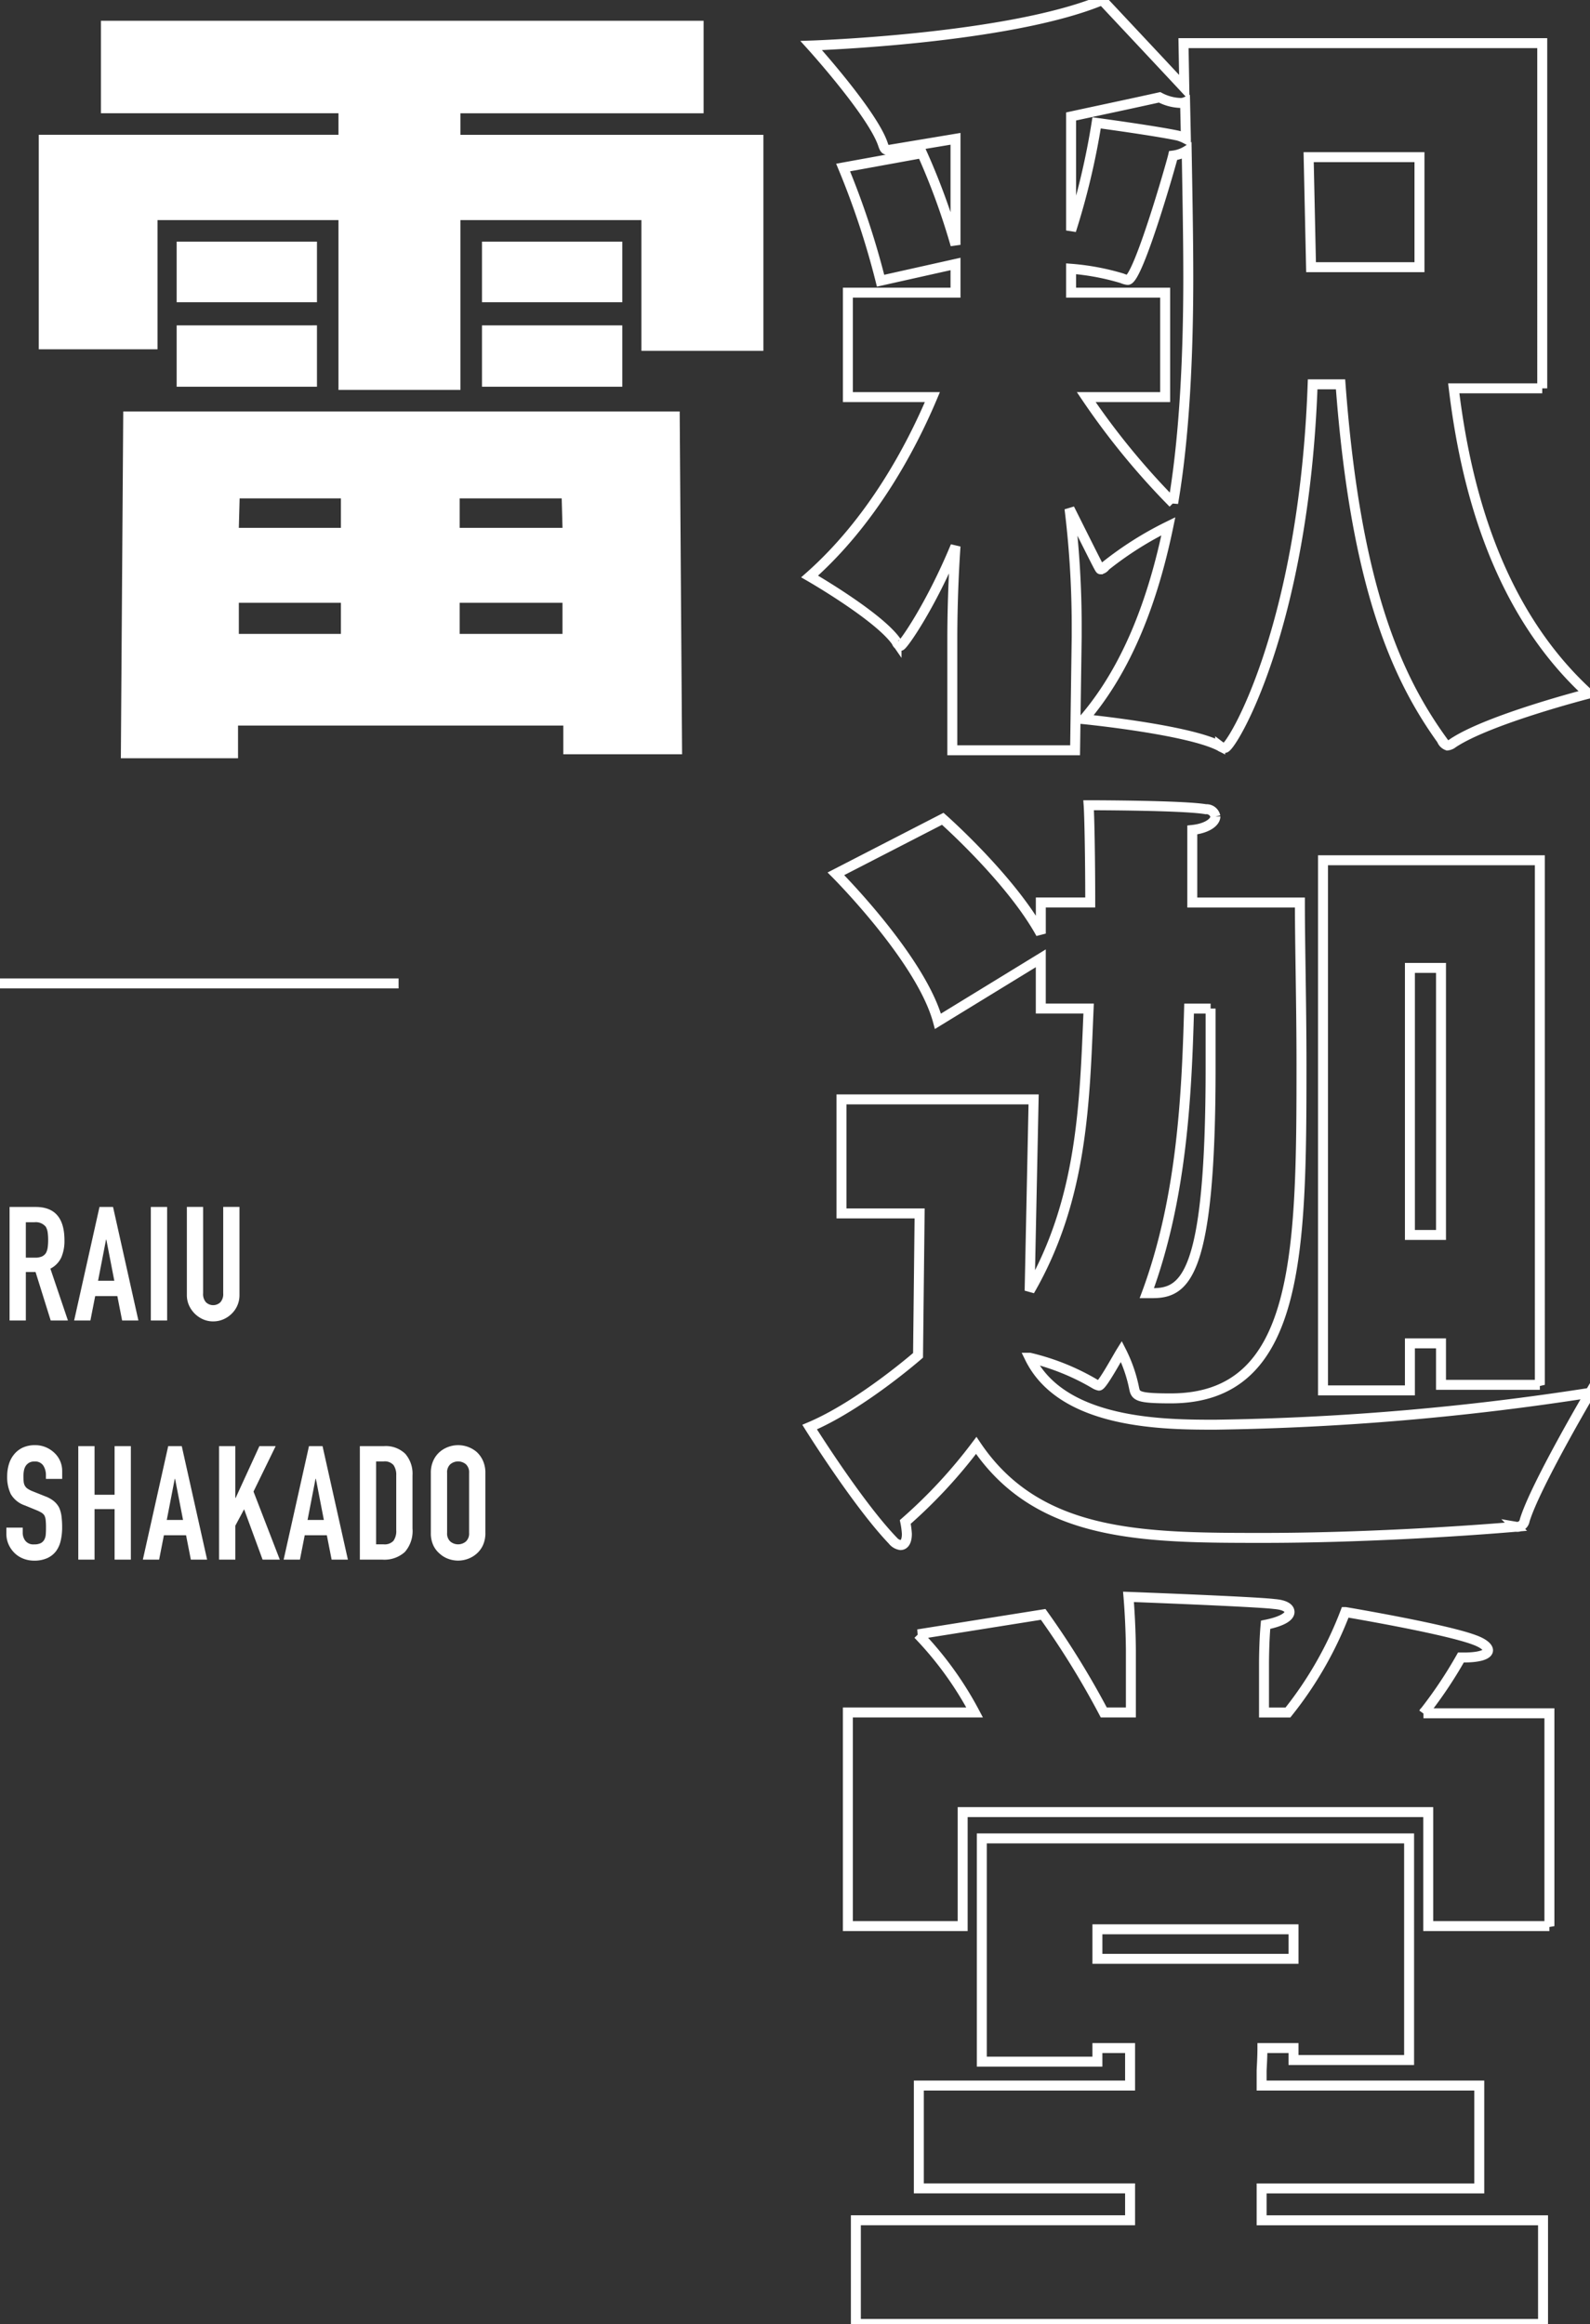 <svg id="chara_raiu_name.svg" xmlns="http://www.w3.org/2000/svg" width="159.562" height="233.219" viewBox="0 0 159.562 233.219">
  <rect x="0" y="0" width="159.562" height="233.219" fill="#333333" stroke="none"/>
  <defs>
    <style>
      .cls-1 {
        fill-opacity: 0;
        stroke: #fff;
      }

      .cls-1, .cls-2 {
        fill-rule: evenodd;
      }

      .cls-2 {
        fill: #fff;
      }
    </style>
  </defs>
  <path id="SYAKADO" class="cls-1" d="M142.449,28.624H131.568l-0.24-11.04h11.121v11.04Zm-25.521,13.04V31.184h-9.44v-2.4a24.256,24.256,0,0,1,5.12.96,2.035,2.035,0,0,0,.56.16c1.04,0,4.4-11.76,4.56-12.48a3.426,3.426,0,0,0,1.36-.48c0.08,4.64.16,8.8,0.16,12.72,0,12.48-.96,19.361-1.52,22.641a74.4,74.4,0,0,1-8.72-10.64h7.92Zm2.08-25.921a4.106,4.106,0,0,0-.8-0.32c-2.24-.48-8.16-1.28-8.16-1.28a73.42,73.42,0,0,1-2.56,10.8V13.5c2.96-.64,6-1.28,8.88-1.92a4.761,4.761,0,0,0,2,.56,1.186,1.186,0,0,0,.56-0.08Zm35.761,25.041V6.143h-36l0.08,4.48c-2.16-2.32-8.24-8.8-8.24-8.8-9.44,3.92-29.2,4.56-29.2,4.56s6.16,6.8,7.2,9.92c0.16,0.48.24,0.56,0.56,0.56l6.72-1.12v10.64a68.655,68.655,0,0,0-3.36-9.2l-7.92,1.44a81.451,81.451,0,0,1,3.76,11.36l7.52-1.68v2.88h-10.8v10.48h8.48c-2.16,5.12-6.08,12.48-12.32,18,0,0,6.96,4,8.72,6.56a0.582,0.582,0,0,0,.4.4c0.24,0,3.04-4,5.52-10-0.24,3.52-.32,6.88-0.32,9.36v11.12h12.32l0.16-11.36v-1.36a96.464,96.464,0,0,0-.72-11.52c3.04,6.08,3.04,6.08,3.12,6.08a0.7,0.7,0,0,0,.48-0.32,34.256,34.256,0,0,1,6.32-4c-1.52,7.36-4.08,14.24-8.48,19.36,0,0,10.48,1.04,13.68,2.72a0.79,0.79,0,0,0,.48.16c0.64,0,7.92-11.92,8.8-36.481h2.8c1.52,20.4,5.68,29.441,10.16,35.681a0.928,0.928,0,0,0,.56.56,1.063,1.063,0,0,0,.56-0.24c3.6-2.4,13.6-4.96,13.6-4.96-9.44-8.64-12.4-21.36-13.52-30.641h8.88Zm-33.281,62.239v5.92c0,20.96-2.56,22.64-5.84,22.64h-0.56c3.52-9.52,4-19.84,4.24-28.56h2.16Zm-29.36,34.8s-5.76,5.04-10.88,7.2c0,0,4.8,7.68,8.32,11.36a1.247,1.247,0,0,0,.8.48c0.4,0,.64-0.4.64-1.12a8.32,8.32,0,0,0-.16-1.2,50.706,50.706,0,0,0,7.12-7.68c6.24,9.28,16.88,9.28,28.88,9.28,9.441,0,19.681-.64,25.281-1.12a0.76,0.76,0,0,0,.88-0.64c1.04-3.44,6.56-12.8,6.56-12.8a267.372,267.372,0,0,1-37.6,3.2c-5.04,0-15.36,0-18.64-6.721a23.413,23.413,0,0,1,6.56,2.64,1.352,1.352,0,0,0,.4.16c0.32,0,1.84-2.8,2.24-3.44a14.484,14.484,0,0,1,1.28,3.68c0.16,0.8.32,1.04,3.68,1.04,12.96,0,13.12-14.56,13.12-33.52,0-6-.16-11.921-0.16-16.241h-10.8V85.1c1.52-.16,2.32-0.8,2.32-1.36a0.908,0.908,0,0,0-.96-0.72c-2.32-.4-11.76-0.4-11.76-0.4,0.08,1.12.16,5.44,0.16,9.76h-4.96V95.5c-3.04-5.52-9.84-11.52-9.84-11.52L83.887,89.5s8.56,8.56,10.24,14.8l10.32-6.321v5.041h4.8c-0.4,9.28-.56,19.04-5.92,28.32l0.4-19.2H84.447v11.44h7.84Zm52.481-12.08h-3.12v-26.8h3.12v26.8Zm9.92,15.04V88.142h-21.76v53.2h8.72v-4.72h3.12v4.16h9.92Zm0.96,54.321v-21.36h-12.64a43.881,43.881,0,0,0,3.76-5.6h0.32c1.6,0,2.4-.32,2.4-0.72,0-.32-0.48-0.72-1.36-1.04-2.96-1.12-12.96-2.8-12.96-2.8a37.427,37.427,0,0,1-5.761,10.081h-2.4V168.7s0-2.08.16-3.84c1.6-.32,2.4-0.8,2.4-1.28,0-.4-0.48-0.72-1.52-0.8-1.84-.24-14.64-0.72-14.64-0.72,0.24,2.88.24,5.44,0.24,5.44v6.161h-2.72a85.15,85.15,0,0,0-6.08-9.841l-12.56,2a34.569,34.569,0,0,1,5.68,7.841H85.087V195.1h11.52v-11.44h46.721V195.1h12.16Zm-25.681,3.28h-19.68v-2.96h19.68v2.96Zm25.041,36.641v-10.4H126.608v-3.2h21.841V211.1H126.608v-1.44c0-.24.08-1.28,0.08-2.32h3.12v1.2h11.6V186.3H98.528v22.4h11.6v-1.36h3.28v3.76h-21.2v10.321h21.2v3.2H85.888v10.4h68.961Z" transform="translate(0 -1.813)"/>
  <path id="RAIU" class="cls-2" d="M3.44,124.469a1.3,1.3,0,0,1,1.152.448,1.525,1.525,0,0,1,.192.568,5.311,5.311,0,0,1,.048.76,5.3,5.3,0,0,1-.048.76,1.561,1.561,0,0,1-.176.552,0.932,0.932,0,0,1-.4.344,1.642,1.642,0,0,1-.688.12H2.592v-3.552H3.44Zm-0.848,9.856v-4.864H3.568l1.52,4.864H6.816l-1.76-5.2a2.417,2.417,0,0,0,1.1-1.136,4.213,4.213,0,0,0,.312-1.712q0-3.343-2.88-3.344H0.96v11.392H2.592Zm7.248-3.984,0.8-4.128h0.032l0.8,4.128H9.84Zm-0.768,3.984,0.48-2.448h2.224l0.48,2.448h1.632l-2.544-11.392H9.984L7.44,134.325H9.072Zm7.7,0V122.933H15.136v11.392h1.632ZM22.4,122.933V131.6a1.221,1.221,0,0,1-.288.9,1.044,1.044,0,0,1-1.44,0,1.221,1.221,0,0,1-.288-0.9v-8.672H18.752v8.832a2.526,2.526,0,0,0,.208,1.032,2.779,2.779,0,0,0,1.416,1.416,2.485,2.485,0,0,0,1.016.208,2.542,2.542,0,0,0,1.024-.208,2.7,2.7,0,0,0,.848-0.576,2.579,2.579,0,0,0,.768-1.872v-8.832H22.4ZM6.24,149.413a2.473,2.473,0,0,0-.736-1.76,2.884,2.884,0,0,0-.872-0.592,2.713,2.713,0,0,0-1.112-.224,2.861,2.861,0,0,0-1.24.248,2.431,2.431,0,0,0-.856.664,2.769,2.769,0,0,0-.528.992,4.136,4.136,0,0,0-.176,1.216,3.932,3.932,0,0,0,.36,1.784A2.586,2.586,0,0,0,2.5,152.885l1.168,0.48a4,4,0,0,1,.488.24,0.909,0.909,0,0,1,.3.288,1.274,1.274,0,0,1,.128.464,6.928,6.928,0,0,1,.032.736q0,0.384-.024.7a1.263,1.263,0,0,1-.152.536,0.859,0.859,0,0,1-.36.344,1.432,1.432,0,0,1-.648.12,1.028,1.028,0,0,1-.888-0.36,1.332,1.332,0,0,1-.264-0.808v-0.512H0.64v0.608a2.6,2.6,0,0,0,.216,1.064,2.788,2.788,0,0,0,.584.856,2.6,2.6,0,0,0,.88.576,2.9,2.9,0,0,0,1.1.208,3.1,3.1,0,0,0,1.328-.256,2.3,2.3,0,0,0,.88-0.7,2.813,2.813,0,0,0,.464-1.048,5.859,5.859,0,0,0,.144-1.336,8.667,8.667,0,0,0-.064-1.112,3.037,3.037,0,0,0-.24-0.872,2.117,2.117,0,0,0-.528-0.648,3.121,3.121,0,0,0-.88-0.488l-1.248-.5a2.509,2.509,0,0,1-.5-0.256,0.88,0.88,0,0,1-.28-0.3,1.058,1.058,0,0,1-.12-0.4,5.405,5.405,0,0,1-.024-0.56,3.082,3.082,0,0,1,.048-0.552,1.353,1.353,0,0,1,.176-0.472,1.079,1.079,0,0,1,.336-0.32,1.029,1.029,0,0,1,.544-0.128,0.976,0.976,0,0,1,.888.408,1.743,1.743,0,0,1,.264.968v0.368H6.24v-0.8Zm3.248,8.912v-5.072H11.5v5.072h1.632V146.933H11.5v4.88H9.488v-4.88H7.856v11.392H9.488Zm7.248-3.984,0.8-4.128h0.032l0.8,4.128H16.736Zm-0.768,3.984,0.48-2.448h2.224l0.48,2.448h1.632L18.24,146.933H16.88l-2.544,11.392h1.632Zm7.648,0v-3.408l0.88-1.648,1.856,5.056H28.08l-2.64-6.832,2.224-4.56H26.032l-2.384,5.2H23.616v-5.2H21.984v11.392h1.632Zm7.248-3.984,0.8-4.128H31.7l0.8,4.128H30.864ZM30.1,158.325l0.48-2.448H32.8l0.48,2.448h1.632l-2.544-11.392h-1.36l-2.544,11.392H30.1Zm8.288,0a3.058,3.058,0,0,0,2.232-.76,3.175,3.175,0,0,0,.776-2.36v-5.328a3.041,3.041,0,0,0-.728-2.176,2.806,2.806,0,0,0-2.136-.768H36.112v11.392h2.272Zm0.112-9.856a1.162,1.162,0,0,1,.992.368,1.725,1.725,0,0,1,.272,1.04v5.488a1.664,1.664,0,0,1-.288,1.08,1.209,1.209,0,0,1-.976.344H37.744v-8.32H38.5Zm4.736,7.168a2.883,2.883,0,0,0,.24,1.232,2.436,2.436,0,0,0,.64.848,2.555,2.555,0,0,0,.872.528,2.839,2.839,0,0,0,1.968,0,2.733,2.733,0,0,0,.888-0.528,2.535,2.535,0,0,0,.624-0.848,2.883,2.883,0,0,0,.24-1.232v-6.016a2.913,2.913,0,0,0-.24-1.216,2.683,2.683,0,0,0-.624-0.88,2.874,2.874,0,0,0-2.856-.512,2.716,2.716,0,0,0-.872.512,2.572,2.572,0,0,0-.64.88,2.913,2.913,0,0,0-.24,1.216v6.016Zm1.632-6.016a1.086,1.086,0,0,1,.328-0.872,1.215,1.215,0,0,1,1.552,0,1.087,1.087,0,0,1,.328.872v6.016a1.084,1.084,0,0,1-.328.872,1.215,1.215,0,0,1-1.552,0,1.083,1.083,0,0,1-.328-0.872v-6.016ZM62.449,32.144v-6.08H48.368v6.08h14.08Zm0,8.48v-6.16H48.368v6.16h14.08Zm14.16-3.6V15.344h-30.4v-2.16h24.4V3.9H10.128v9.28H33.968v2.16H3.887V36.864h11.92V23.9h18.16v17.04h12.24V23.9h18.16v13.12h12.24Zm-44.8-4.88v-6.08H17.728v6.08h14.08Zm0,8.48v-6.16H17.728v6.16h14.08ZM68.449,77.505l-0.24-34.4H12.368l-0.24,34.8h11.76v-3.28H56.529v2.88h11.92Zm-12-22.72H46.128v-2.96h10.24Zm-22.24,0H23.968l0.08-2.96h10.16v2.96Zm0,10.64H23.968V62.3h10.24v3.12Zm22.24,0H46.128V62.3h10.32v3.12ZM0,100H40v1H0v-1Z" transform="translate(0 -1.813)"/>
</svg>
